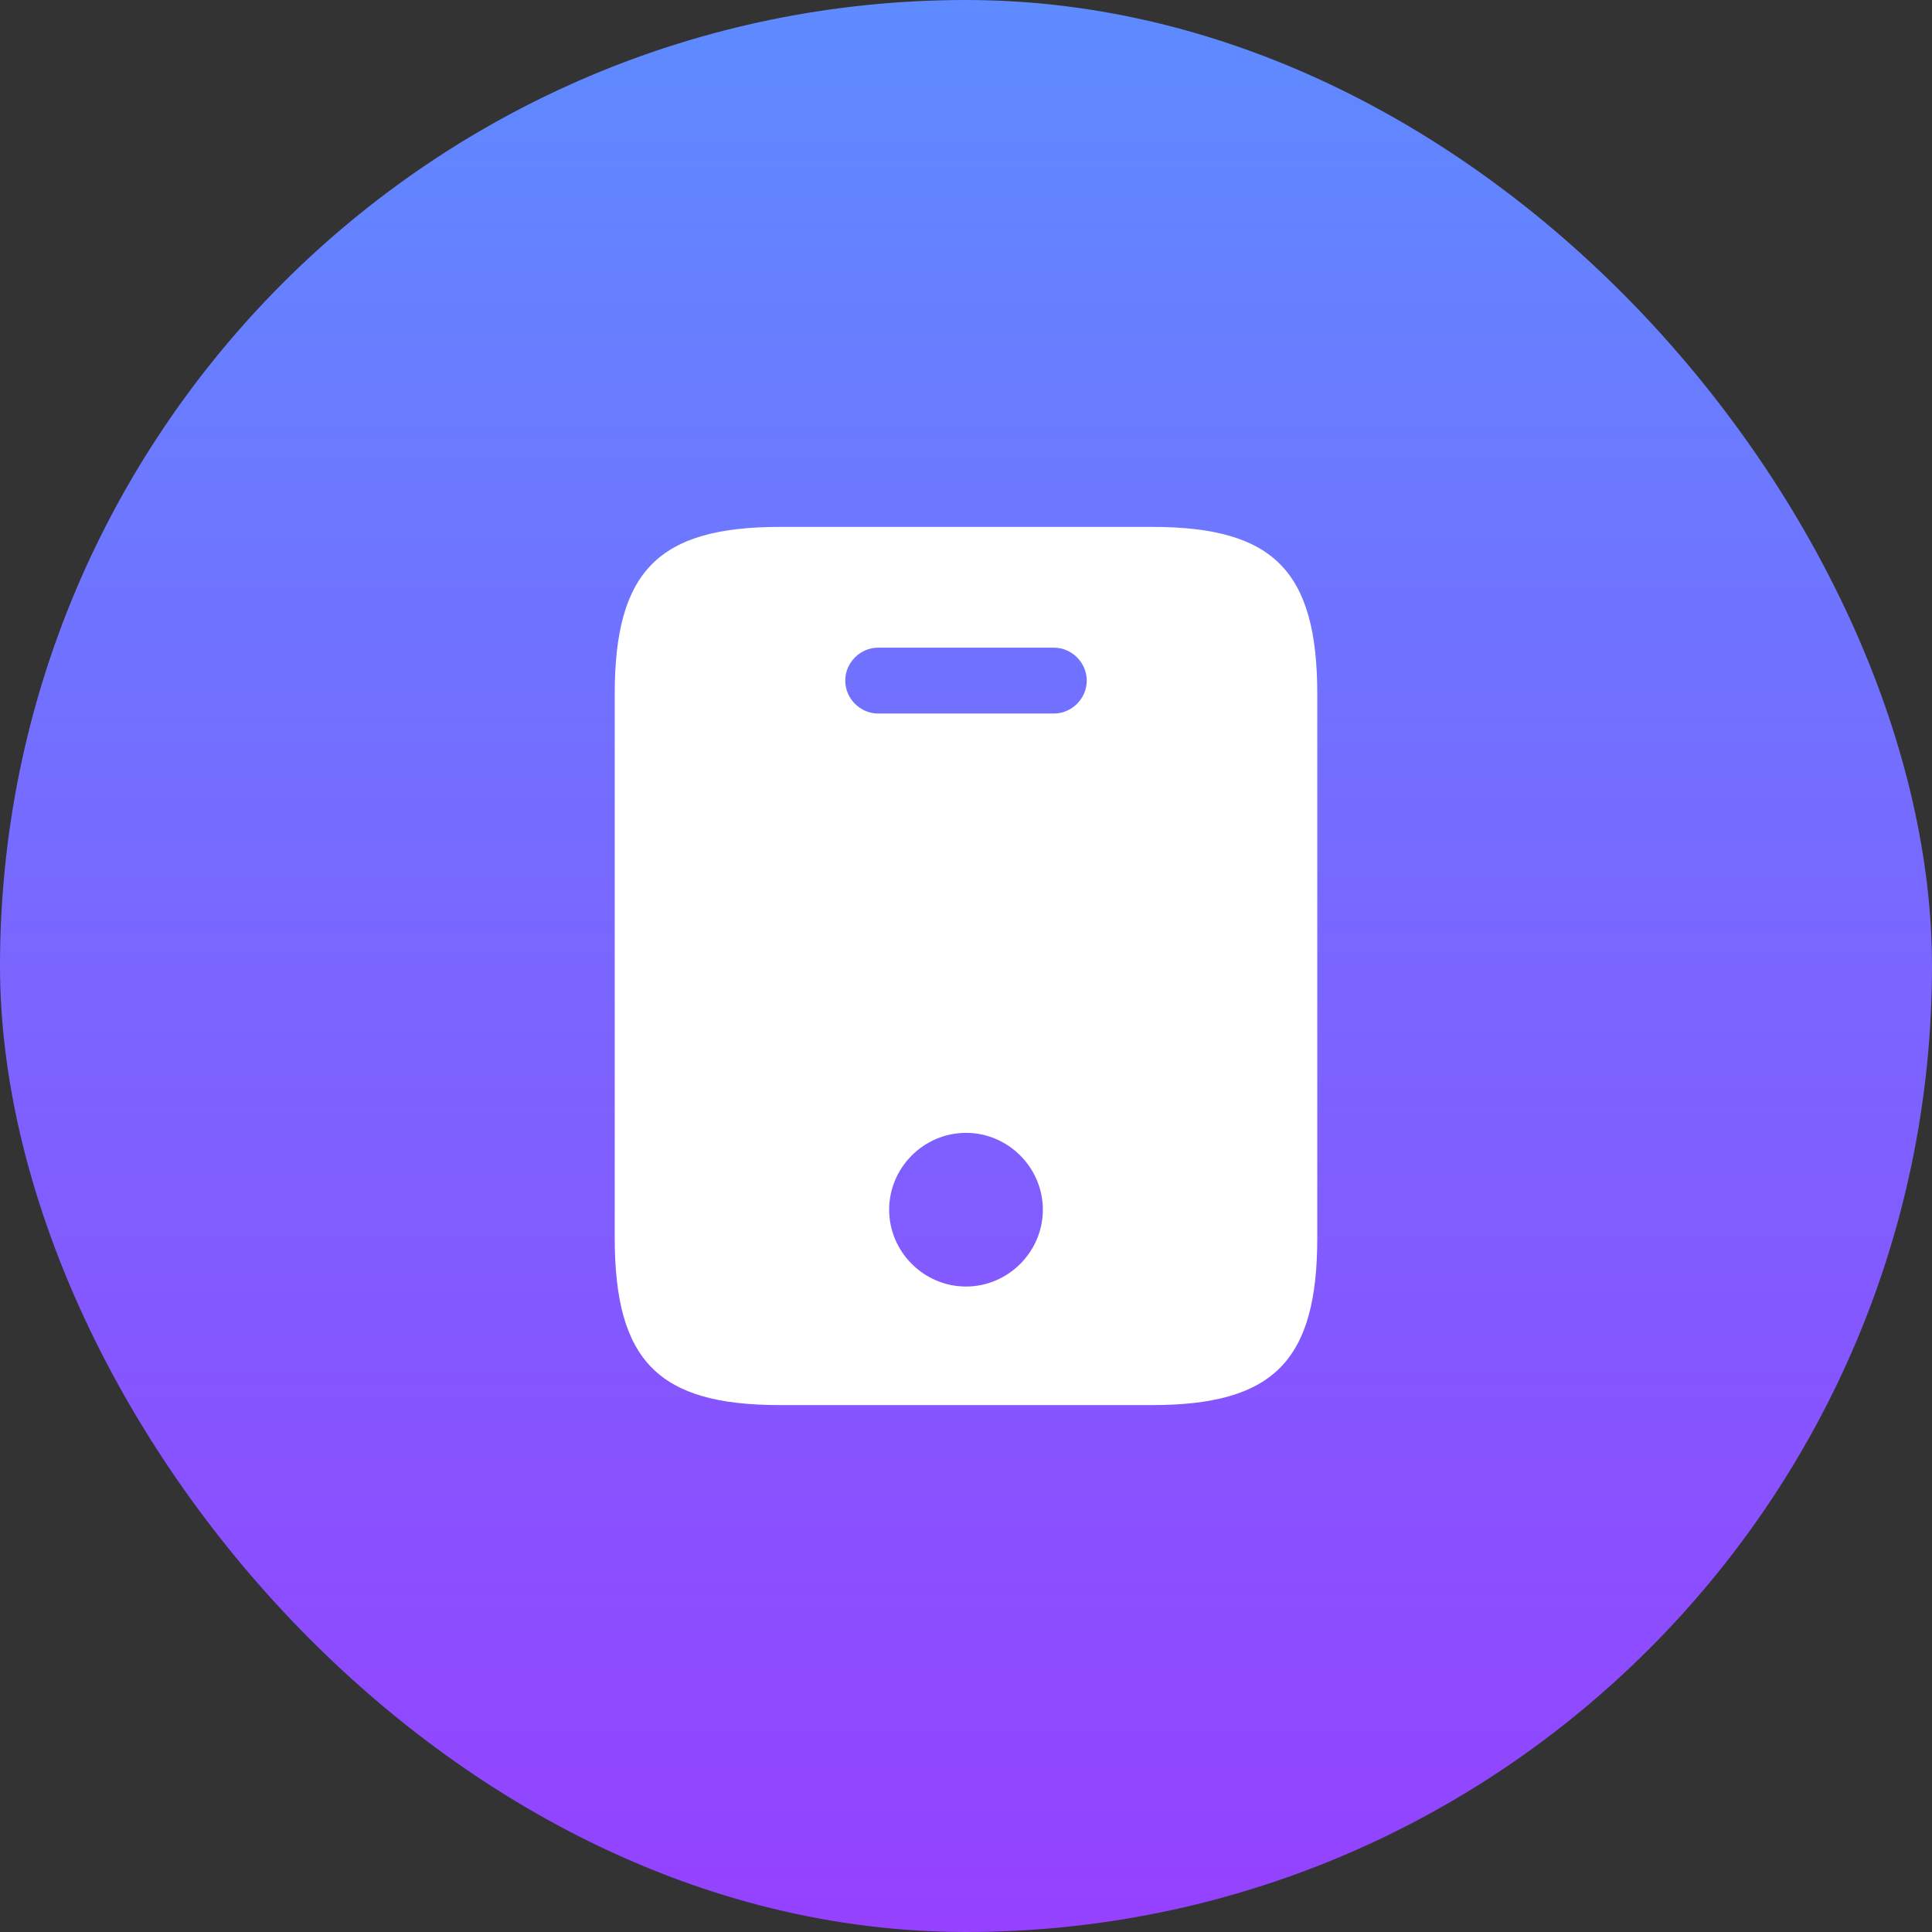 <svg width="44" height="44" viewBox="0 0 44 44" fill="none" xmlns="http://www.w3.org/2000/svg">
<rect x="0" y="0" width="44" height="44" fill="#333333" stroke="none"/>
<rect width="44" height="44" rx="22" fill="url(#paint0_linear_90_1390)"/>
<path d="M26.24 12H17.76C15 12 14 13 14 15.81V28.19C14 31 15 32 17.76 32H26.23C29 32 30 31 30 28.19V15.81C30 13 29 12 26.24 12ZM22 29.3C21.04 29.3 20.25 28.51 20.25 27.55C20.25 26.59 21.04 25.8 22 25.8C22.96 25.8 23.75 26.59 23.75 27.55C23.75 28.51 22.96 29.3 22 29.3ZM24 16.25H20C19.59 16.25 19.25 15.91 19.25 15.5C19.25 15.09 19.59 14.75 20 14.75H24C24.41 14.75 24.75 15.09 24.75 15.5C24.75 15.91 24.41 16.25 24 16.25Z" fill="white"/>
<defs>
<linearGradient id="paint0_linear_90_1390" x1="22" y1="0" x2="22" y2="44" gradientUnits="userSpaceOnUse">
<stop stop-color="#5E8BFF"/>
<stop offset="1" stop-color="#9541FF"/>
</linearGradient>
</defs>
</svg>
